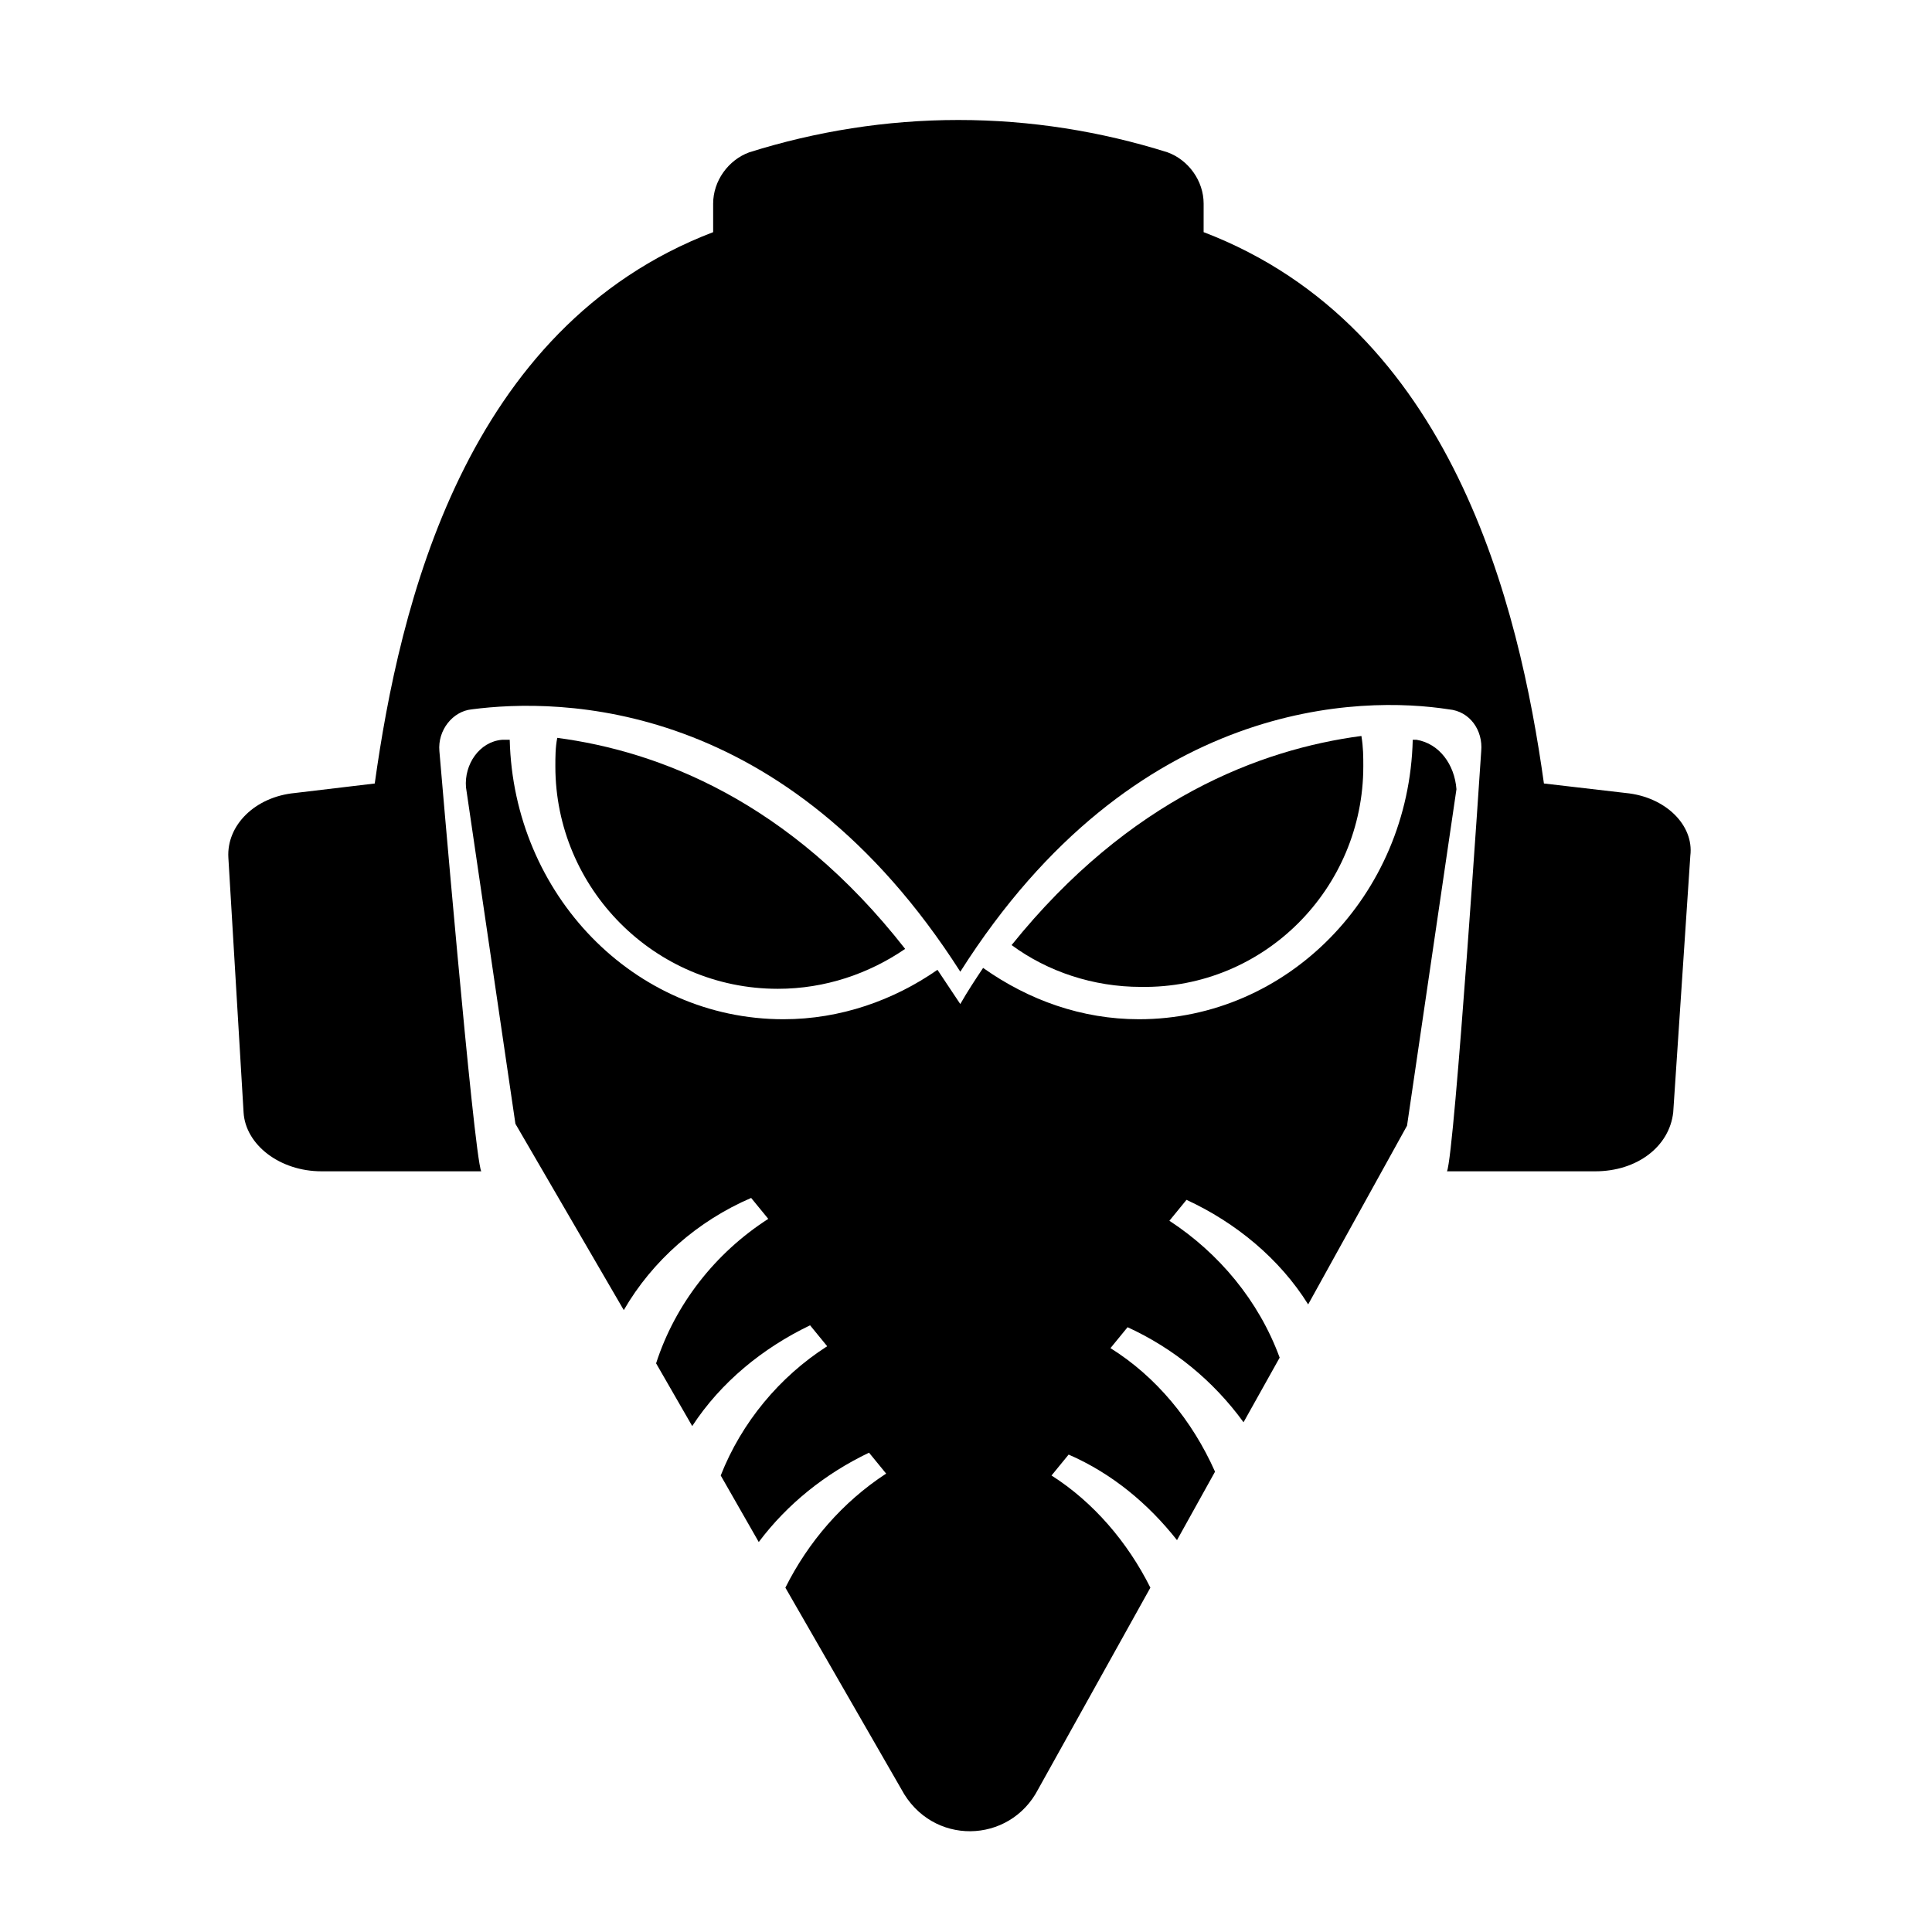 <?xml version="1.0" encoding="UTF-8"?>
<!-- Uploaded to: ICON Repo, www.iconrepo.com, Generator: ICON Repo Mixer Tools -->
<svg fill="#000000" width="800px" height="800px" version="1.1" viewBox="144 144 512 512" xmlns="http://www.w3.org/2000/svg">
 <g>
  <path d="m574.82 354.15-21.664-2.519c-6.551-46.855-24.184-120.91-90.184-146.11l0.004-7.555c0-6.047-4.031-11.586-9.574-13.602-17.633-5.543-36.273-8.566-55.418-8.566s-37.785 3.023-55.418 8.566c-5.543 2.016-9.574 7.559-9.574 13.602v7.559c-66 25.191-83.129 99.25-89.68 146.11l-21.16 2.519c-10.578 1.008-18.137 8.566-17.633 17.129l4.031 67.508c0.504 8.566 9.574 15.617 20.656 15.617h42.32c-2.016-4.535-11.082-111.34-11.082-111.34-0.504-5.543 3.527-10.578 8.566-11.082 23.176-3.023 83.129-3.023 129.48 69.527 46.352-73.051 106.81-73.051 129.48-69.527 5.543 0.504 9.07 5.543 8.566 11.082 0 0-7.055 106.81-9.07 111.34h39.297c11.082 0 19.648-6.551 20.656-15.617l4.535-68.016c1-8.062-6.555-15.617-17.137-16.625z"/>
  <path d="m519.4 340.05h-1.008c-1.008 41.312-33.25 74.059-72.547 74.059-15.113 0-29.223-5.039-41.312-13.602-2.016 3.023-4.031 6.047-6.047 9.574-2.016-3.023-4.031-6.047-6.047-9.07-11.586 8.062-25.695 13.098-40.809 13.098-39.801 0-71.539-33.25-72.547-74.059h-2.016c-6.047 0.504-10.078 6.551-9.574 12.594l13.098 89.176 28.719 49.375c7.559-13.098 19.648-23.68 33.754-29.727l4.535 5.543c-14.105 9.07-24.688 22.672-29.727 38.289l9.574 16.625c7.559-11.586 18.641-20.656 31.234-26.703l4.535 5.543c-12.594 8.062-22.672 20.152-28.215 34.258l10.078 17.633c7.559-10.078 17.633-18.137 29.223-23.68l4.535 5.543c-11.586 7.559-20.656 18.137-26.703 30.23l30.73 53.402c8.062 15.113 28.719 14.609 36.273 0l29.727-53.402c-6.047-12.09-15.113-22.672-26.199-29.727l4.535-5.543c11.586 5.039 21.16 13.098 28.719 22.672l10.078-18.137c-6.047-13.602-15.617-25.191-27.711-32.746l4.535-5.543c12.09 5.543 22.672 14.105 30.73 25.191l9.574-17.129c-5.543-15.113-16.121-27.711-29.223-36.273l4.535-5.543c13.098 6.047 24.688 15.617 32.242 27.711l26.199-47.359 13.098-89.176c-0.504-6.551-4.535-12.09-10.578-13.098z"/>
  <path d="m291.68 339.54c-0.504 2.519-0.504 5.039-0.504 7.559 0 32.242 26.199 58.945 58.945 58.945 12.594 0 24.184-4.031 33.754-10.578-30.73-39.301-65.492-52.402-92.195-55.926z"/>
  <path d="m505.29 347.1c0-2.519 0-5.039-0.504-8.062-26.703 3.527-61.465 16.625-92.699 55.418 9.574 7.055 21.664 11.082 34.258 11.082 32.75 0.508 58.945-26.191 58.945-58.438z"/>
 </g>
</svg>